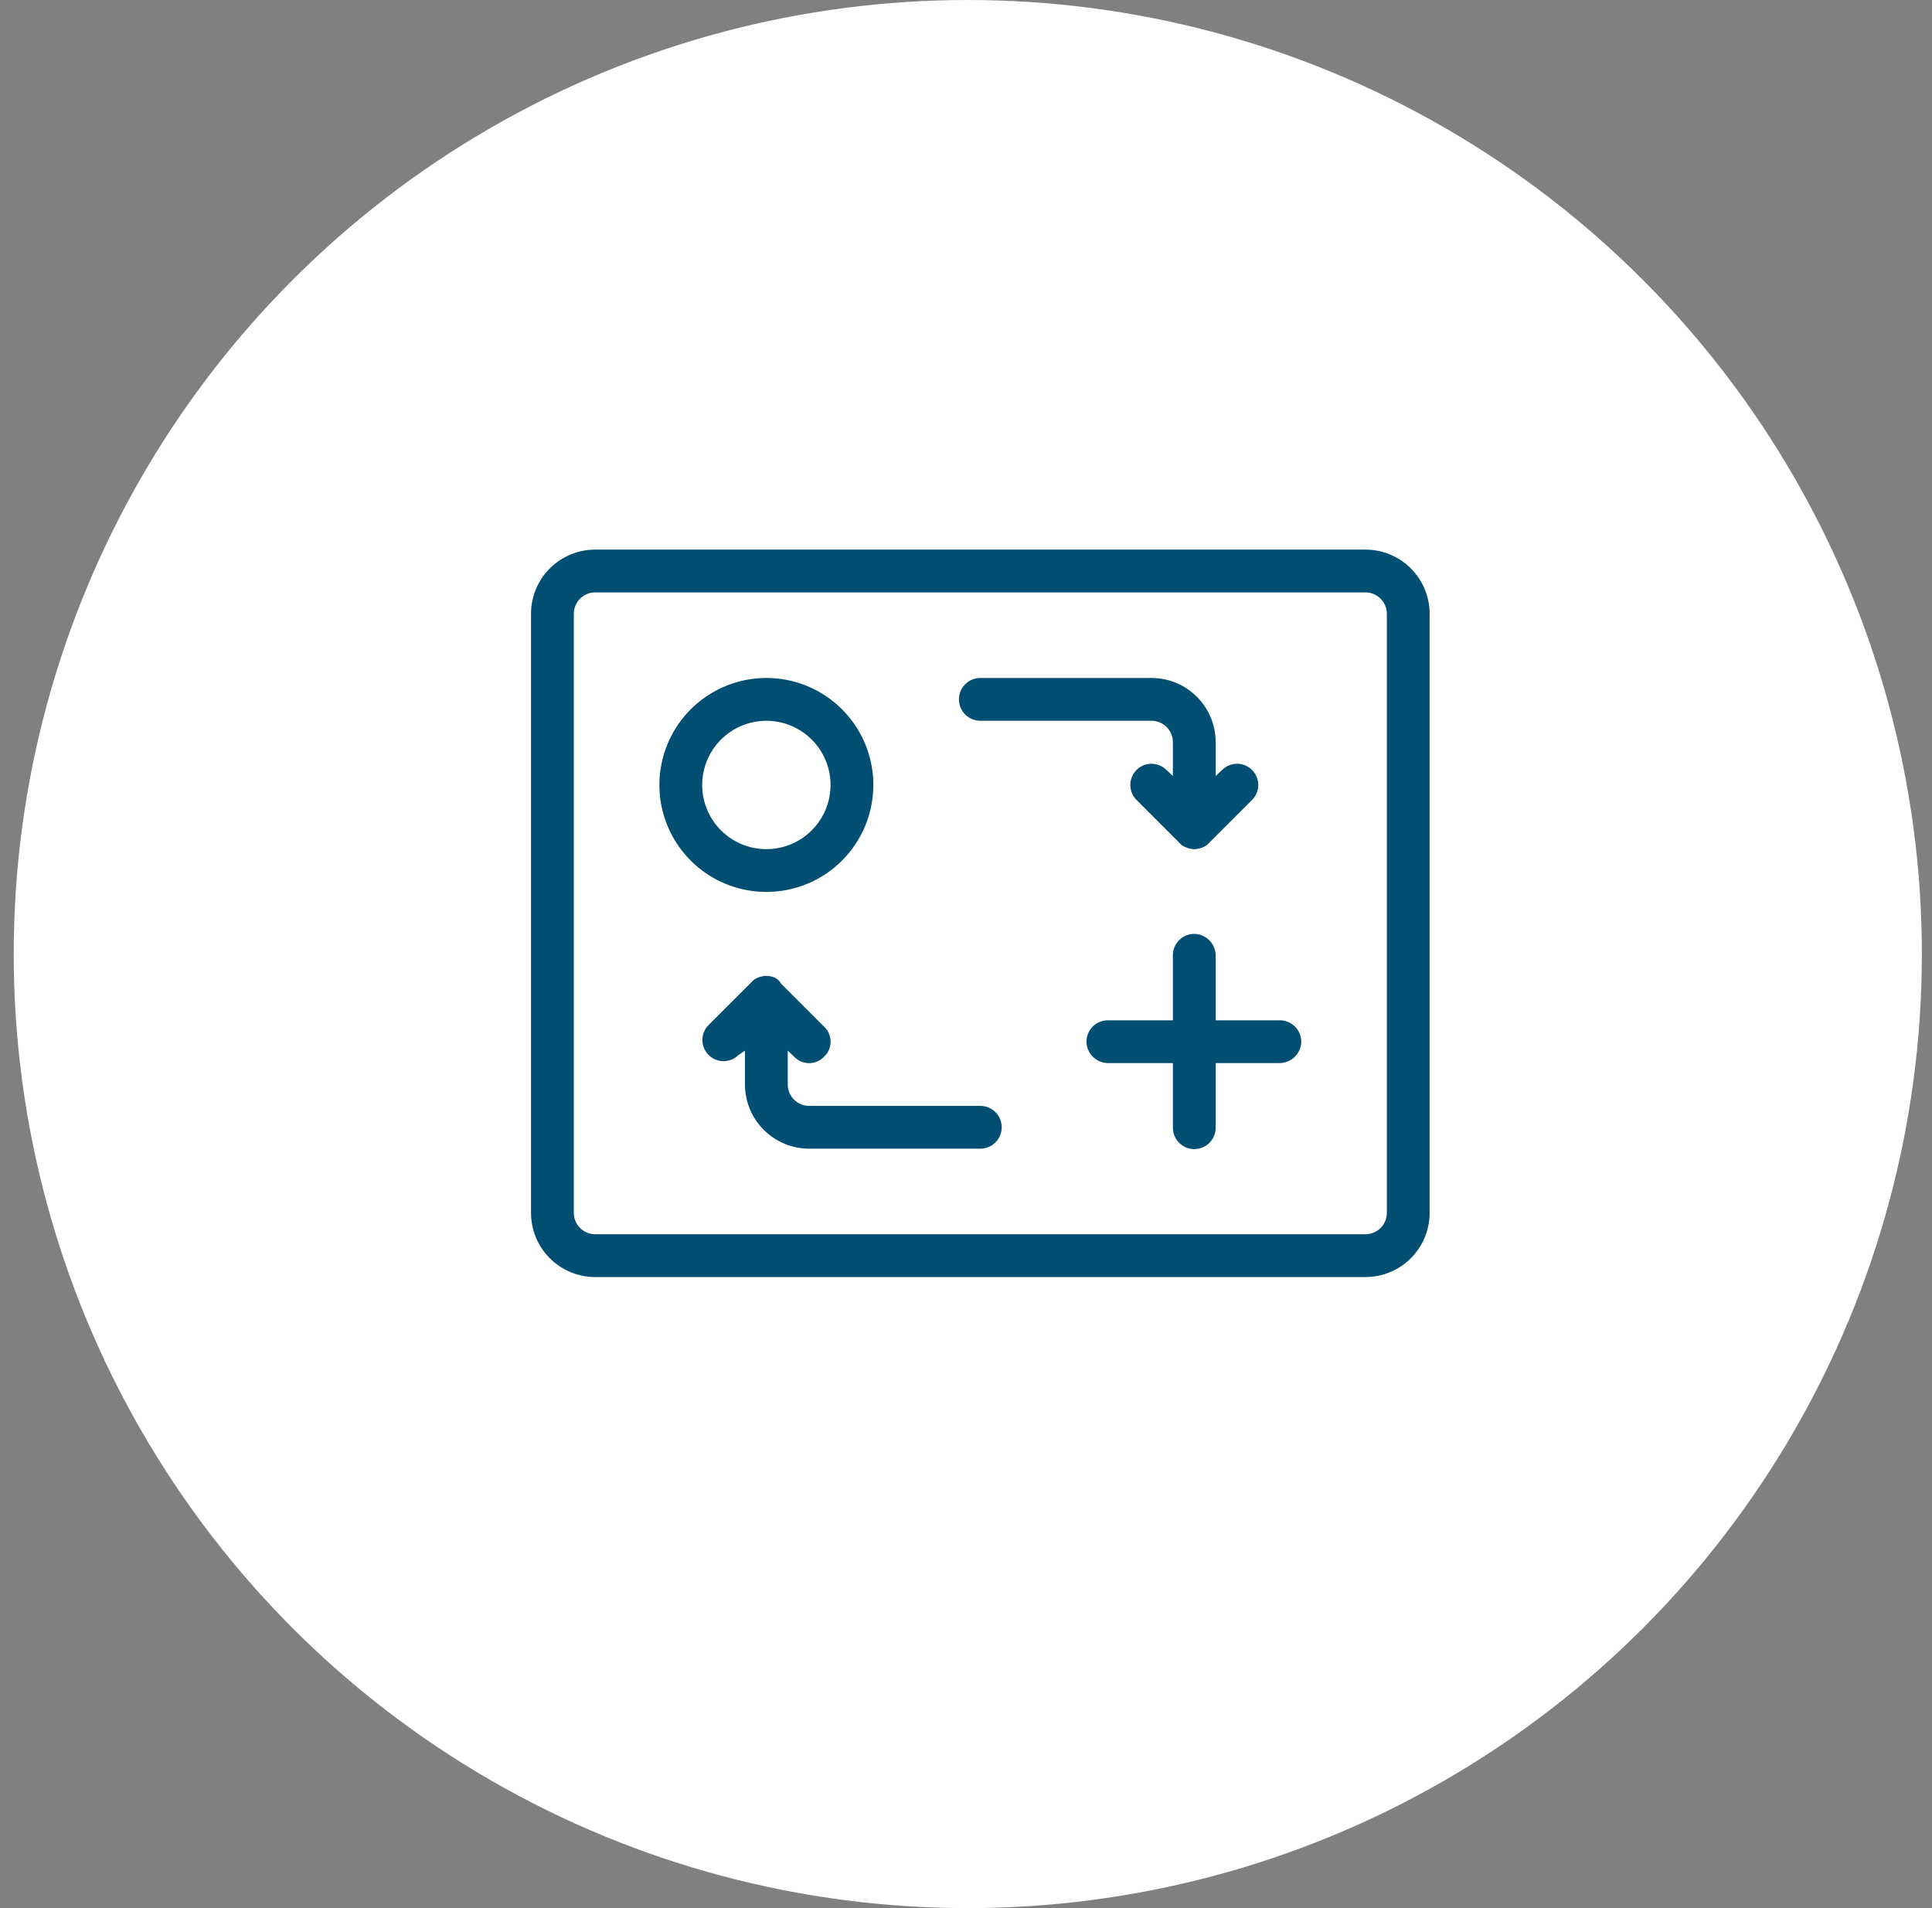 <svg xmlns="http://www.w3.org/2000/svg" width="81" height="80" viewBox="0 0 81 80" fill="none"><rect x="0" y="0" width="81" height="80" fill="#808080" stroke="none"/><circle cx="40.575" cy="40" r="40" fill="white"></circle><path d="M54.556 43.675C54.551 43.911 54.455 44.137 54.288 44.304C54.121 44.471 53.895 44.567 53.659 44.572H50.968V47.281C50.968 47.519 50.873 47.747 50.705 47.915C50.537 48.083 50.309 48.178 50.071 48.178C49.833 48.178 49.605 48.083 49.437 47.915C49.268 47.747 49.174 47.519 49.174 47.281V44.572H46.447C46.21 44.567 45.985 44.471 45.818 44.304C45.65 44.137 45.554 43.911 45.55 43.675C45.55 43.437 45.644 43.209 45.812 43.04C45.981 42.872 46.209 42.778 46.447 42.778H49.174V40.051C49.174 39.813 49.268 39.585 49.437 39.416C49.605 39.248 49.833 39.154 50.071 39.154C50.307 39.158 50.533 39.254 50.7 39.422C50.867 39.589 50.963 39.814 50.968 40.051V42.778H53.677C53.912 42.782 54.135 42.879 54.3 43.047C54.464 43.214 54.556 43.44 54.556 43.675ZM32.13 37.395C31.243 37.395 30.376 37.133 29.639 36.64C28.901 36.147 28.326 35.446 27.987 34.627C27.647 33.807 27.558 32.905 27.732 32.035C27.904 31.165 28.332 30.366 28.959 29.739C29.586 29.112 30.385 28.685 31.255 28.512C32.125 28.338 33.027 28.427 33.847 28.767C34.666 29.106 35.367 29.681 35.86 30.419C36.352 31.156 36.615 32.023 36.615 32.91C36.615 33.499 36.499 34.083 36.274 34.627C36.049 35.171 35.718 35.665 35.302 36.082C34.885 36.498 34.391 36.829 33.847 37.054C33.303 37.279 32.719 37.395 32.13 37.395ZM32.13 35.602C32.663 35.602 33.183 35.444 33.626 35.148C34.068 34.852 34.413 34.432 34.617 33.94C34.82 33.449 34.874 32.907 34.77 32.385C34.666 31.863 34.41 31.384 34.033 31.008C33.657 30.631 33.177 30.375 32.655 30.271C32.133 30.167 31.592 30.221 31.101 30.424C30.609 30.628 30.189 30.973 29.893 31.415C29.597 31.858 29.439 32.378 29.439 32.91C29.439 33.624 29.723 34.309 30.227 34.813C30.732 35.318 31.417 35.602 32.13 35.602ZM59.938 25.734V50.851C59.938 51.565 59.654 52.249 59.15 52.754C58.645 53.258 57.961 53.542 57.247 53.542H24.954C24.241 53.542 23.556 53.258 23.051 52.754C22.547 52.249 22.263 51.565 22.263 50.851V25.734C22.263 25.021 22.547 24.336 23.051 23.831C23.556 23.327 24.241 23.043 24.954 23.043H57.247C57.961 23.043 58.645 23.327 59.15 23.831C59.654 24.336 59.938 25.021 59.938 25.734ZM58.144 25.734C58.144 25.496 58.049 25.268 57.881 25.1C57.713 24.932 57.485 24.837 57.247 24.837H24.954C24.716 24.837 24.488 24.932 24.32 25.1C24.152 25.268 24.057 25.496 24.057 25.734V50.851C24.057 51.089 24.152 51.317 24.32 51.485C24.488 51.653 24.716 51.748 24.954 51.748H57.247C57.485 51.748 57.713 51.653 57.881 51.485C58.049 51.317 58.144 51.089 58.144 50.851V25.734ZM41.101 30.219H48.277C48.515 30.219 48.743 30.314 48.911 30.482C49.079 30.65 49.174 30.878 49.174 31.116V32.534L48.905 32.282C48.822 32.2 48.724 32.135 48.617 32.09C48.509 32.045 48.393 32.022 48.277 32.022C48.16 32.022 48.045 32.045 47.937 32.09C47.829 32.135 47.731 32.2 47.649 32.282C47.566 32.365 47.501 32.463 47.456 32.571C47.412 32.678 47.389 32.794 47.389 32.91C47.389 33.027 47.412 33.142 47.456 33.25C47.501 33.358 47.566 33.456 47.649 33.538L49.443 35.332C49.519 35.423 49.618 35.492 49.73 35.53C49.837 35.577 49.953 35.602 50.071 35.602C50.188 35.602 50.304 35.577 50.412 35.53C50.524 35.492 50.623 35.423 50.699 35.332L52.493 33.538C52.575 33.456 52.641 33.358 52.685 33.25C52.73 33.142 52.753 33.027 52.753 32.91C52.753 32.794 52.73 32.678 52.685 32.571C52.641 32.463 52.575 32.365 52.493 32.282C52.41 32.2 52.312 32.135 52.205 32.09C52.097 32.045 51.981 32.022 51.865 32.022C51.748 32.022 51.633 32.045 51.525 32.09C51.417 32.135 51.319 32.2 51.237 32.282L50.968 32.534V31.116C50.968 30.403 50.684 29.718 50.18 29.213C49.675 28.709 48.99 28.425 48.277 28.425H41.101C40.863 28.425 40.635 28.52 40.466 28.688C40.298 28.856 40.204 29.084 40.204 29.322C40.204 29.56 40.298 29.788 40.466 29.957C40.635 30.125 40.863 30.219 41.101 30.219ZM41.101 46.366H33.924C33.687 46.366 33.458 46.271 33.29 46.103C33.122 45.935 33.027 45.707 33.027 45.469V44.051L33.297 44.303C33.377 44.388 33.474 44.457 33.582 44.504C33.69 44.55 33.807 44.574 33.924 44.574C34.042 44.574 34.158 44.55 34.267 44.504C34.374 44.457 34.472 44.388 34.552 44.303C34.638 44.222 34.706 44.125 34.753 44.017C34.8 43.909 34.824 43.792 34.824 43.675C34.824 43.557 34.8 43.441 34.753 43.333C34.706 43.224 34.638 43.127 34.552 43.047L32.758 41.253C32.693 41.135 32.593 41.041 32.471 40.984C32.253 40.894 32.008 40.894 31.79 40.984C31.678 41.022 31.578 41.09 31.503 41.181L29.708 42.975C29.542 43.142 29.448 43.367 29.448 43.603C29.448 43.838 29.542 44.064 29.708 44.231C29.875 44.397 30.101 44.491 30.336 44.491C30.572 44.491 30.798 44.397 30.964 44.231L31.233 44.051V45.469C31.233 46.182 31.517 46.867 32.022 47.371C32.526 47.876 33.211 48.16 33.924 48.16H41.101C41.339 48.16 41.567 48.065 41.735 47.897C41.903 47.729 41.998 47.501 41.998 47.263C41.998 47.025 41.903 46.797 41.735 46.628C41.567 46.46 41.339 46.366 41.101 46.366Z" fill="#004E72"></path></svg>